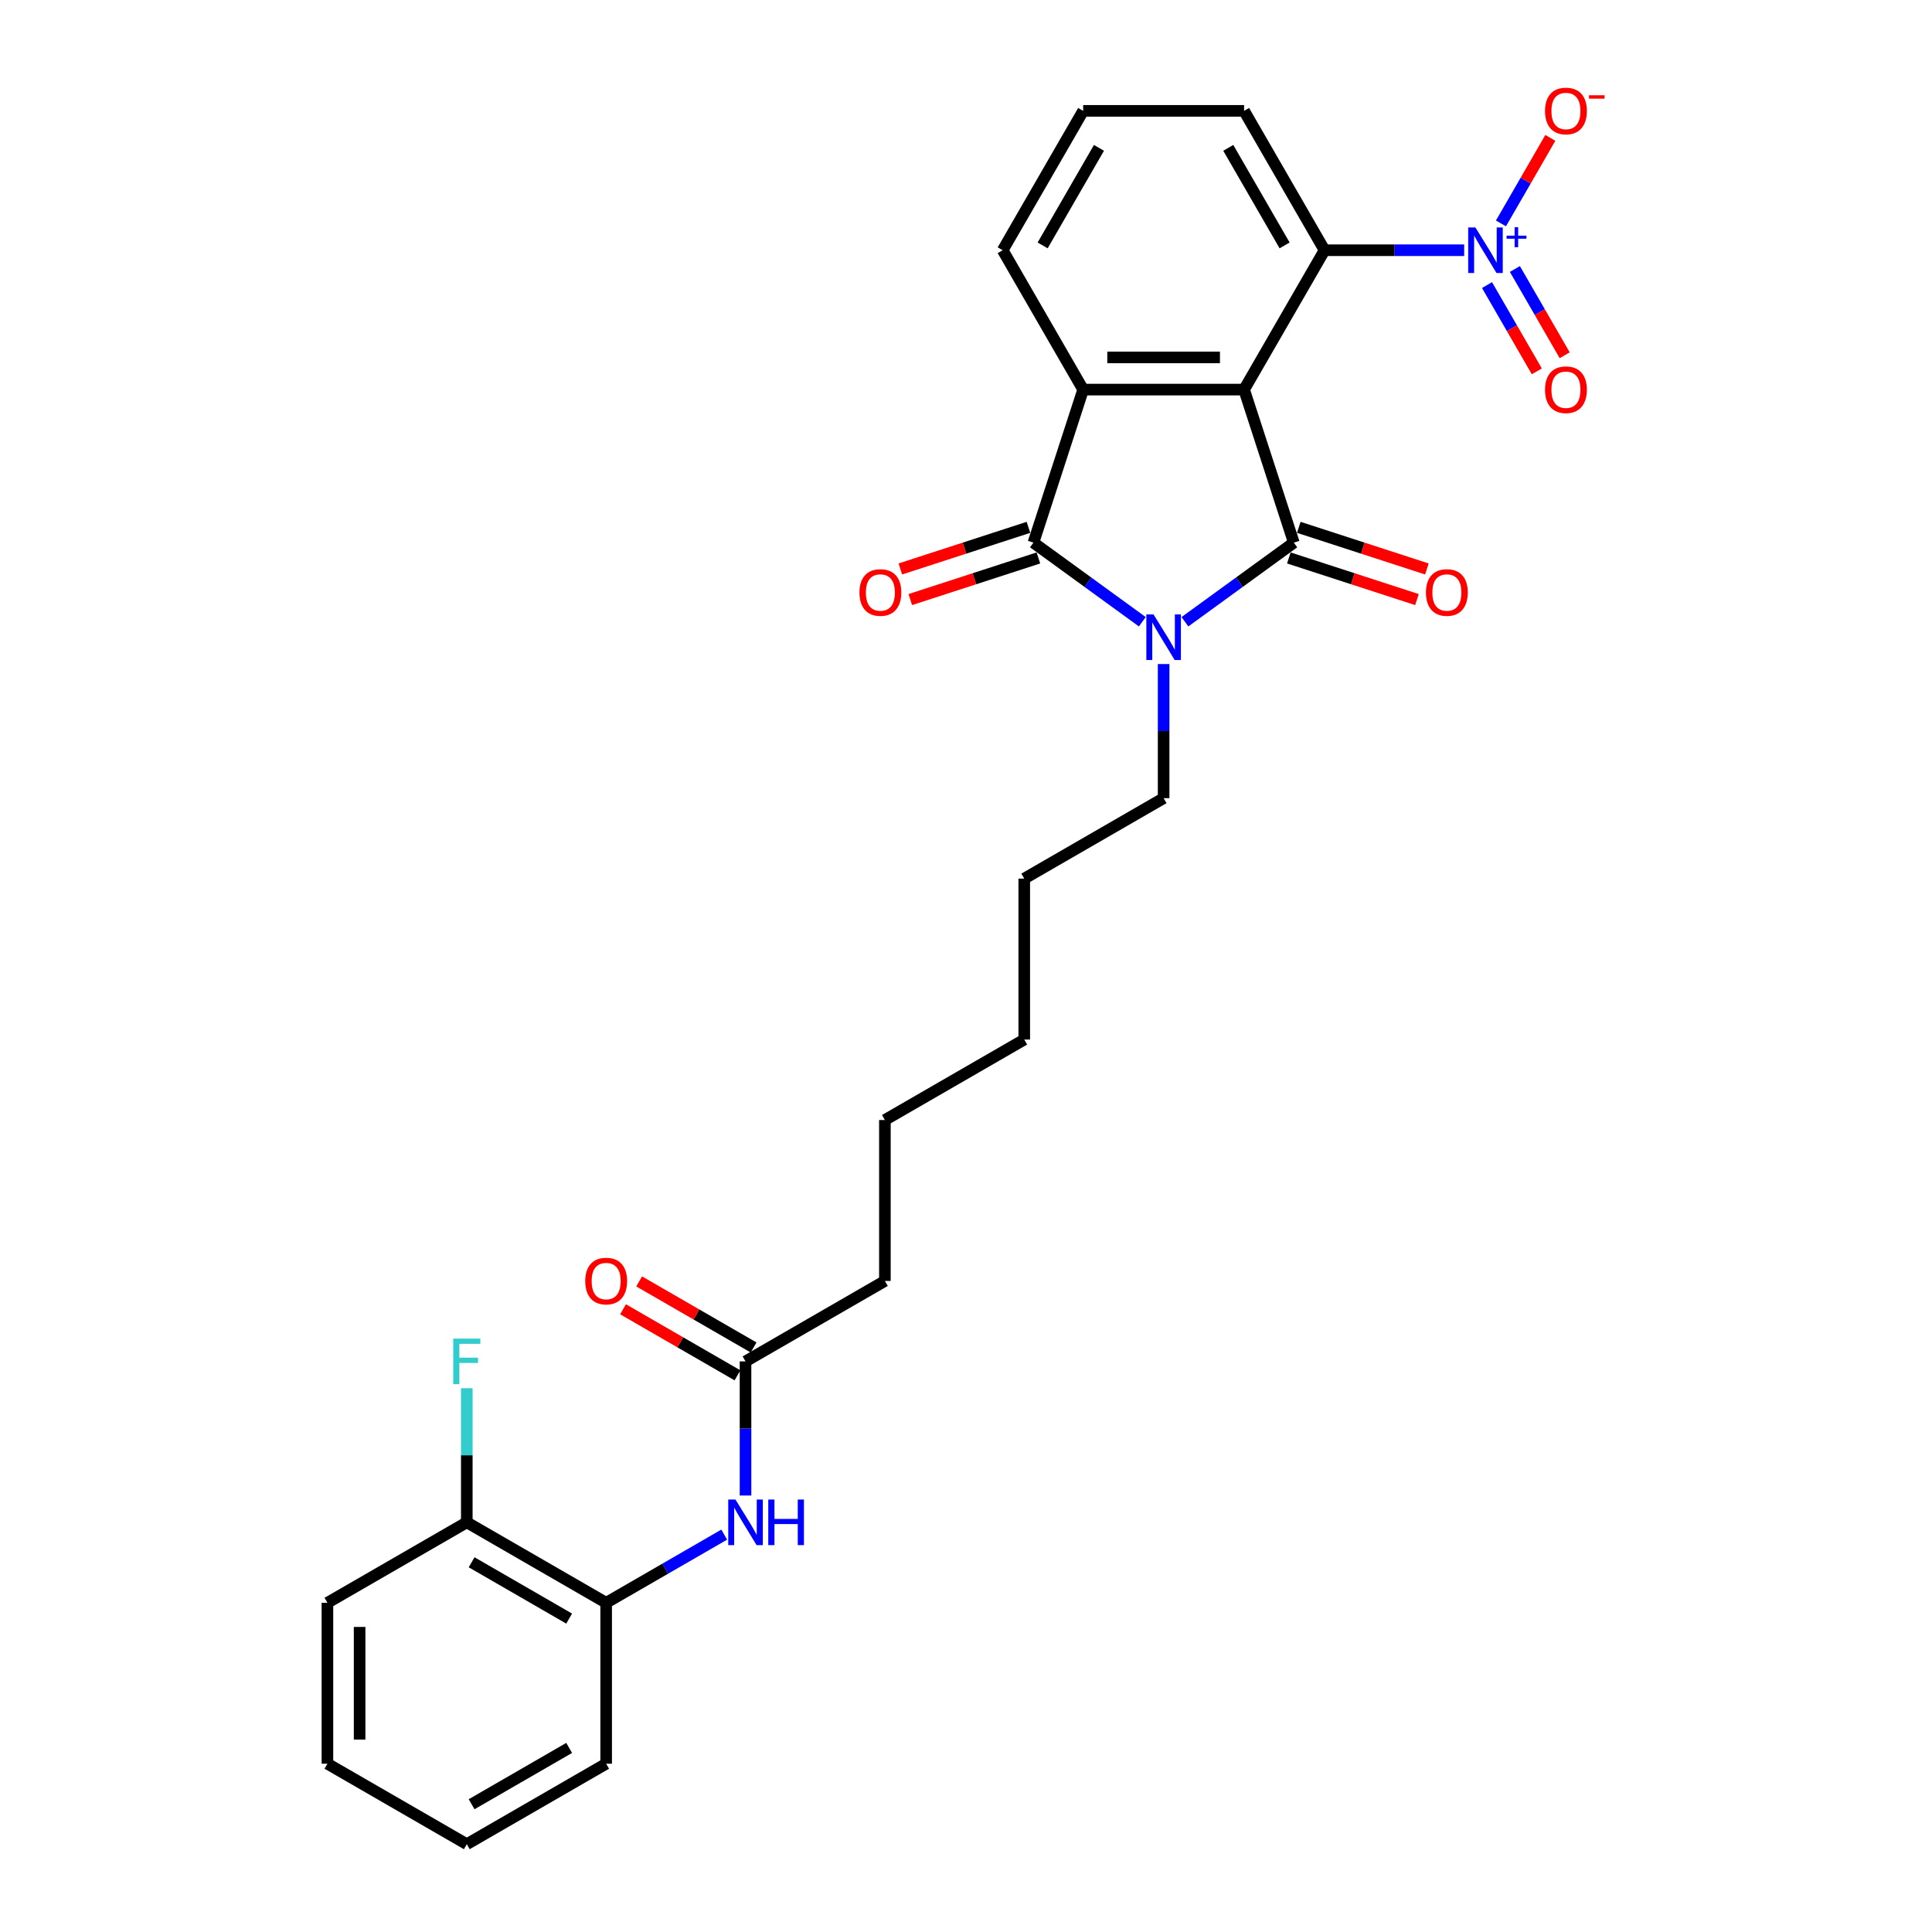 <?xml version='1.0' encoding='iso-8859-1'?>
<svg version='1.1' baseProfile='full'
              xmlns='http://www.w3.org/2000/svg'
                      xmlns:rdkit='http://www.rdkit.org/xml'
                      xmlns:xlink='http://www.w3.org/1999/xlink'
                  xml:space='preserve'
width='1000px' height='1000px' viewBox='0 0 1000 1000'>
<!-- END OF HEADER -->
<rect style='opacity:1.0;fill:#FFFFFF;stroke:none' width='1000' height='1000' x='0' y='0'> </rect>
<path class='bond-0' d='M 643.937,201.654 L 669.676,280.872' style='fill:none;fill-rule:evenodd;stroke:#000000;stroke-width:6px;stroke-linecap:butt;stroke-linejoin:miter;stroke-opacity:1' />
<path class='bond-3' d='M 643.937,201.654 L 560.642,201.654' style='fill:none;fill-rule:evenodd;stroke:#000000;stroke-width:6px;stroke-linecap:butt;stroke-linejoin:miter;stroke-opacity:1' />
<path class='bond-3' d='M 631.442,184.995 L 573.136,184.995' style='fill:none;fill-rule:evenodd;stroke:#000000;stroke-width:6px;stroke-linecap:butt;stroke-linejoin:miter;stroke-opacity:1' />
<path class='bond-5' d='M 643.937,201.654 L 685.584,129.518' style='fill:none;fill-rule:evenodd;stroke:#000000;stroke-width:6px;stroke-linecap:butt;stroke-linejoin:miter;stroke-opacity:1' />
<path class='bond-1' d='M 669.676,280.872 L 641.497,301.346' style='fill:none;fill-rule:evenodd;stroke:#000000;stroke-width:6px;stroke-linecap:butt;stroke-linejoin:miter;stroke-opacity:1' />
<path class='bond-1' d='M 641.497,301.346 L 613.317,321.819' style='fill:none;fill-rule:evenodd;stroke:#0000FF;stroke-width:6px;stroke-linecap:butt;stroke-linejoin:miter;stroke-opacity:1' />
<path class='bond-7' d='M 667.102,288.794 L 700.256,299.566' style='fill:none;fill-rule:evenodd;stroke:#000000;stroke-width:6px;stroke-linecap:butt;stroke-linejoin:miter;stroke-opacity:1' />
<path class='bond-7' d='M 700.256,299.566 L 733.41,310.339' style='fill:none;fill-rule:evenodd;stroke:#FF0000;stroke-width:6px;stroke-linecap:butt;stroke-linejoin:miter;stroke-opacity:1' />
<path class='bond-7' d='M 672.25,272.95 L 705.404,283.723' style='fill:none;fill-rule:evenodd;stroke:#000000;stroke-width:6px;stroke-linecap:butt;stroke-linejoin:miter;stroke-opacity:1' />
<path class='bond-7' d='M 705.404,283.723 L 738.558,294.495' style='fill:none;fill-rule:evenodd;stroke:#FF0000;stroke-width:6px;stroke-linecap:butt;stroke-linejoin:miter;stroke-opacity:1' />
<path class='bond-15' d='M 602.289,343.709 L 602.289,378.418' style='fill:none;fill-rule:evenodd;stroke:#0000FF;stroke-width:6px;stroke-linecap:butt;stroke-linejoin:miter;stroke-opacity:1' />
<path class='bond-15' d='M 602.289,378.418 L 602.289,413.127' style='fill:none;fill-rule:evenodd;stroke:#000000;stroke-width:6px;stroke-linecap:butt;stroke-linejoin:miter;stroke-opacity:1' />
<path class='bond-28' d='M 591.261,321.819 L 563.081,301.346' style='fill:none;fill-rule:evenodd;stroke:#0000FF;stroke-width:6px;stroke-linecap:butt;stroke-linejoin:miter;stroke-opacity:1' />
<path class='bond-28' d='M 563.081,301.346 L 534.902,280.872' style='fill:none;fill-rule:evenodd;stroke:#000000;stroke-width:6px;stroke-linecap:butt;stroke-linejoin:miter;stroke-opacity:1' />
<path class='bond-2' d='M 534.902,280.872 L 560.642,201.654' style='fill:none;fill-rule:evenodd;stroke:#000000;stroke-width:6px;stroke-linecap:butt;stroke-linejoin:miter;stroke-opacity:1' />
<path class='bond-11' d='M 532.328,272.95 L 499.174,283.723' style='fill:none;fill-rule:evenodd;stroke:#000000;stroke-width:6px;stroke-linecap:butt;stroke-linejoin:miter;stroke-opacity:1' />
<path class='bond-11' d='M 499.174,283.723 L 466.02,294.495' style='fill:none;fill-rule:evenodd;stroke:#FF0000;stroke-width:6px;stroke-linecap:butt;stroke-linejoin:miter;stroke-opacity:1' />
<path class='bond-11' d='M 537.476,288.794 L 504.322,299.566' style='fill:none;fill-rule:evenodd;stroke:#000000;stroke-width:6px;stroke-linecap:butt;stroke-linejoin:miter;stroke-opacity:1' />
<path class='bond-11' d='M 504.322,299.566 L 471.168,310.339' style='fill:none;fill-rule:evenodd;stroke:#FF0000;stroke-width:6px;stroke-linecap:butt;stroke-linejoin:miter;stroke-opacity:1' />
<path class='bond-16' d='M 560.642,201.654 L 518.994,129.518' style='fill:none;fill-rule:evenodd;stroke:#000000;stroke-width:6px;stroke-linecap:butt;stroke-linejoin:miter;stroke-opacity:1' />
<path class='bond-4' d='M 757.851,129.518 L 721.718,129.518' style='fill:none;fill-rule:evenodd;stroke:#0000FF;stroke-width:6px;stroke-linecap:butt;stroke-linejoin:miter;stroke-opacity:1' />
<path class='bond-4' d='M 721.718,129.518 L 685.584,129.518' style='fill:none;fill-rule:evenodd;stroke:#000000;stroke-width:6px;stroke-linecap:butt;stroke-linejoin:miter;stroke-opacity:1' />
<path class='bond-10' d='M 776.891,115.641 L 789.675,93.5' style='fill:none;fill-rule:evenodd;stroke:#0000FF;stroke-width:6px;stroke-linecap:butt;stroke-linejoin:miter;stroke-opacity:1' />
<path class='bond-10' d='M 789.675,93.5 L 802.458,71.359' style='fill:none;fill-rule:evenodd;stroke:#FF0000;stroke-width:6px;stroke-linecap:butt;stroke-linejoin:miter;stroke-opacity:1' />
<path class='bond-12' d='M 769.678,147.56 L 782.567,169.884' style='fill:none;fill-rule:evenodd;stroke:#0000FF;stroke-width:6px;stroke-linecap:butt;stroke-linejoin:miter;stroke-opacity:1' />
<path class='bond-12' d='M 782.567,169.884 L 795.456,192.209' style='fill:none;fill-rule:evenodd;stroke:#FF0000;stroke-width:6px;stroke-linecap:butt;stroke-linejoin:miter;stroke-opacity:1' />
<path class='bond-12' d='M 784.105,139.23 L 796.994,161.555' style='fill:none;fill-rule:evenodd;stroke:#0000FF;stroke-width:6px;stroke-linecap:butt;stroke-linejoin:miter;stroke-opacity:1' />
<path class='bond-12' d='M 796.994,161.555 L 809.883,183.879' style='fill:none;fill-rule:evenodd;stroke:#FF0000;stroke-width:6px;stroke-linecap:butt;stroke-linejoin:miter;stroke-opacity:1' />
<path class='bond-18' d='M 685.584,129.518 L 643.937,57.382' style='fill:none;fill-rule:evenodd;stroke:#000000;stroke-width:6px;stroke-linecap:butt;stroke-linejoin:miter;stroke-opacity:1' />
<path class='bond-18' d='M 664.91,127.027 L 635.757,76.532' style='fill:none;fill-rule:evenodd;stroke:#000000;stroke-width:6px;stroke-linecap:butt;stroke-linejoin:miter;stroke-opacity:1' />
<path class='bond-6' d='M 385.882,774.078 L 385.882,739.369' style='fill:none;fill-rule:evenodd;stroke:#0000FF;stroke-width:6px;stroke-linecap:butt;stroke-linejoin:miter;stroke-opacity:1' />
<path class='bond-6' d='M 385.882,739.369 L 385.882,704.66' style='fill:none;fill-rule:evenodd;stroke:#000000;stroke-width:6px;stroke-linecap:butt;stroke-linejoin:miter;stroke-opacity:1' />
<path class='bond-8' d='M 374.854,794.322 L 344.3,811.963' style='fill:none;fill-rule:evenodd;stroke:#0000FF;stroke-width:6px;stroke-linecap:butt;stroke-linejoin:miter;stroke-opacity:1' />
<path class='bond-8' d='M 344.3,811.963 L 313.746,829.603' style='fill:none;fill-rule:evenodd;stroke:#000000;stroke-width:6px;stroke-linecap:butt;stroke-linejoin:miter;stroke-opacity:1' />
<path class='bond-13' d='M 313.746,829.603 L 241.611,787.955' style='fill:none;fill-rule:evenodd;stroke:#000000;stroke-width:6px;stroke-linecap:butt;stroke-linejoin:miter;stroke-opacity:1' />
<path class='bond-13' d='M 294.596,837.783 L 244.101,808.629' style='fill:none;fill-rule:evenodd;stroke:#000000;stroke-width:6px;stroke-linecap:butt;stroke-linejoin:miter;stroke-opacity:1' />
<path class='bond-21' d='M 313.746,829.603 L 313.746,912.898' style='fill:none;fill-rule:evenodd;stroke:#000000;stroke-width:6px;stroke-linecap:butt;stroke-linejoin:miter;stroke-opacity:1' />
<path class='bond-9' d='M 385.882,704.66 L 458.018,663.012' style='fill:none;fill-rule:evenodd;stroke:#000000;stroke-width:6px;stroke-linecap:butt;stroke-linejoin:miter;stroke-opacity:1' />
<path class='bond-14' d='M 390.047,697.446 L 360.434,680.35' style='fill:none;fill-rule:evenodd;stroke:#000000;stroke-width:6px;stroke-linecap:butt;stroke-linejoin:miter;stroke-opacity:1' />
<path class='bond-14' d='M 360.434,680.35 L 330.822,663.253' style='fill:none;fill-rule:evenodd;stroke:#FF0000;stroke-width:6px;stroke-linecap:butt;stroke-linejoin:miter;stroke-opacity:1' />
<path class='bond-14' d='M 381.717,711.874 L 352.105,694.777' style='fill:none;fill-rule:evenodd;stroke:#000000;stroke-width:6px;stroke-linecap:butt;stroke-linejoin:miter;stroke-opacity:1' />
<path class='bond-14' d='M 352.105,694.777 L 322.492,677.68' style='fill:none;fill-rule:evenodd;stroke:#FF0000;stroke-width:6px;stroke-linecap:butt;stroke-linejoin:miter;stroke-opacity:1' />
<path class='bond-17' d='M 241.611,787.955 L 241.611,753.246' style='fill:none;fill-rule:evenodd;stroke:#000000;stroke-width:6px;stroke-linecap:butt;stroke-linejoin:miter;stroke-opacity:1' />
<path class='bond-17' d='M 241.611,753.246 L 241.611,718.537' style='fill:none;fill-rule:evenodd;stroke:#33CCCC;stroke-width:6px;stroke-linecap:butt;stroke-linejoin:miter;stroke-opacity:1' />
<path class='bond-22' d='M 241.611,787.955 L 169.475,829.603' style='fill:none;fill-rule:evenodd;stroke:#000000;stroke-width:6px;stroke-linecap:butt;stroke-linejoin:miter;stroke-opacity:1' />
<path class='bond-23' d='M 602.289,413.127 L 530.153,454.775' style='fill:none;fill-rule:evenodd;stroke:#000000;stroke-width:6px;stroke-linecap:butt;stroke-linejoin:miter;stroke-opacity:1' />
<path class='bond-29' d='M 518.994,129.518 L 560.642,57.382' style='fill:none;fill-rule:evenodd;stroke:#000000;stroke-width:6px;stroke-linecap:butt;stroke-linejoin:miter;stroke-opacity:1' />
<path class='bond-29' d='M 539.668,127.027 L 568.822,76.532' style='fill:none;fill-rule:evenodd;stroke:#000000;stroke-width:6px;stroke-linecap:butt;stroke-linejoin:miter;stroke-opacity:1' />
<path class='bond-19' d='M 643.937,57.382 L 560.642,57.382' style='fill:none;fill-rule:evenodd;stroke:#000000;stroke-width:6px;stroke-linecap:butt;stroke-linejoin:miter;stroke-opacity:1' />
<path class='bond-20' d='M 458.018,663.012 L 458.018,579.717' style='fill:none;fill-rule:evenodd;stroke:#000000;stroke-width:6px;stroke-linecap:butt;stroke-linejoin:miter;stroke-opacity:1' />
<path class='bond-26' d='M 313.746,912.898 L 241.611,954.545' style='fill:none;fill-rule:evenodd;stroke:#000000;stroke-width:6px;stroke-linecap:butt;stroke-linejoin:miter;stroke-opacity:1' />
<path class='bond-26' d='M 294.596,904.718 L 244.101,933.871' style='fill:none;fill-rule:evenodd;stroke:#000000;stroke-width:6px;stroke-linecap:butt;stroke-linejoin:miter;stroke-opacity:1' />
<path class='bond-30' d='M 169.475,829.603 L 169.475,912.898' style='fill:none;fill-rule:evenodd;stroke:#000000;stroke-width:6px;stroke-linecap:butt;stroke-linejoin:miter;stroke-opacity:1' />
<path class='bond-30' d='M 186.134,842.097 L 186.134,900.404' style='fill:none;fill-rule:evenodd;stroke:#000000;stroke-width:6px;stroke-linecap:butt;stroke-linejoin:miter;stroke-opacity:1' />
<path class='bond-25' d='M 530.153,454.775 L 530.153,538.07' style='fill:none;fill-rule:evenodd;stroke:#000000;stroke-width:6px;stroke-linecap:butt;stroke-linejoin:miter;stroke-opacity:1' />
<path class='bond-24' d='M 458.018,579.717 L 530.153,538.07' style='fill:none;fill-rule:evenodd;stroke:#000000;stroke-width:6px;stroke-linecap:butt;stroke-linejoin:miter;stroke-opacity:1' />
<path class='bond-27' d='M 241.611,954.545 L 169.475,912.898' style='fill:none;fill-rule:evenodd;stroke:#000000;stroke-width:6px;stroke-linecap:butt;stroke-linejoin:miter;stroke-opacity:1' />
<path  class='atom-2' d='M 597.075 318.037
L 604.805 330.532
Q 605.571 331.764, 606.804 333.997
Q 608.036 336.229, 608.103 336.362
L 608.103 318.037
L 611.235 318.037
L 611.235 341.626
L 608.003 341.626
L 599.707 327.966
Q 598.741 326.367, 597.708 324.534
Q 596.708 322.702, 596.408 322.135
L 596.408 341.626
L 593.343 341.626
L 593.343 318.037
L 597.075 318.037
' fill='#0000FF'/>
<path  class='atom-5' d='M 763.665 117.724
L 771.395 130.218
Q 772.161 131.451, 773.394 133.683
Q 774.627 135.915, 774.693 136.048
L 774.693 117.724
L 777.825 117.724
L 777.825 141.313
L 774.593 141.313
L 766.297 127.652
Q 765.331 126.053, 764.298 124.221
Q 763.299 122.388, 762.999 121.822
L 762.999 141.313
L 759.934 141.313
L 759.934 117.724
L 763.665 117.724
' fill='#0000FF'/>
<path  class='atom-5' d='M 779.804 121.976
L 783.96 121.976
L 783.96 117.6
L 785.808 117.6
L 785.808 121.976
L 790.074 121.976
L 790.074 123.559
L 785.808 123.559
L 785.808 127.957
L 783.96 127.957
L 783.96 123.559
L 779.804 123.559
L 779.804 121.976
' fill='#0000FF'/>
<path  class='atom-7' d='M 380.668 776.161
L 388.398 788.655
Q 389.164 789.888, 390.397 792.12
Q 391.629 794.352, 391.696 794.486
L 391.696 776.161
L 394.828 776.161
L 394.828 799.75
L 391.596 799.75
L 383.3 786.089
Q 382.334 784.49, 381.301 782.658
Q 380.301 780.825, 380.001 780.259
L 380.001 799.75
L 376.936 799.75
L 376.936 776.161
L 380.668 776.161
' fill='#0000FF'/>
<path  class='atom-7' d='M 397.66 776.161
L 400.858 776.161
L 400.858 786.189
L 412.92 786.189
L 412.92 776.161
L 416.118 776.161
L 416.118 799.75
L 412.92 799.75
L 412.92 788.855
L 400.858 788.855
L 400.858 799.75
L 397.66 799.75
L 397.66 776.161
' fill='#0000FF'/>
<path  class='atom-8' d='M 738.066 306.678
Q 738.066 301.014, 740.865 297.849
Q 743.664 294.684, 748.895 294.684
Q 754.126 294.684, 756.924 297.849
Q 759.723 301.014, 759.723 306.678
Q 759.723 312.409, 756.891 315.674
Q 754.059 318.906, 748.895 318.906
Q 743.697 318.906, 740.865 315.674
Q 738.066 312.442, 738.066 306.678
M 748.895 316.241
Q 752.493 316.241, 754.425 313.842
Q 756.391 311.41, 756.391 306.678
Q 756.391 302.047, 754.425 299.715
Q 752.493 297.349, 748.895 297.349
Q 745.296 297.349, 743.331 299.682
Q 741.398 302.014, 741.398 306.678
Q 741.398 311.443, 743.331 313.842
Q 745.296 316.241, 748.895 316.241
' fill='#FF0000'/>
<path  class='atom-11' d='M 799.699 57.449
Q 799.699 51.785, 802.497 48.62
Q 805.296 45.455, 810.527 45.455
Q 815.758 45.455, 818.557 48.62
Q 821.355 51.785, 821.355 57.449
Q 821.355 63.18, 818.523 66.445
Q 815.691 69.677, 810.527 69.677
Q 805.329 69.677, 802.497 66.445
Q 799.699 63.213, 799.699 57.449
M 810.527 67.011
Q 814.125 67.011, 816.058 64.612
Q 818.024 62.18, 818.024 57.449
Q 818.024 52.818, 816.058 50.486
Q 814.125 48.12, 810.527 48.12
Q 806.929 48.12, 804.963 50.452
Q 803.03 52.785, 803.03 57.449
Q 803.03 62.214, 804.963 64.612
Q 806.929 67.011, 810.527 67.011
' fill='#FF0000'/>
<path  class='atom-11' d='M 822.455 49.305
L 830.525 49.305
L 830.525 51.064
L 822.455 51.064
L 822.455 49.305
' fill='#FF0000'/>
<path  class='atom-12' d='M 444.855 306.678
Q 444.855 301.014, 447.654 297.849
Q 450.453 294.684, 455.684 294.684
Q 460.914 294.684, 463.713 297.849
Q 466.512 301.014, 466.512 306.678
Q 466.512 312.409, 463.68 315.674
Q 460.848 318.906, 455.684 318.906
Q 450.486 318.906, 447.654 315.674
Q 444.855 312.442, 444.855 306.678
M 455.684 316.241
Q 459.282 316.241, 461.214 313.842
Q 463.18 311.41, 463.18 306.678
Q 463.18 302.047, 461.214 299.715
Q 459.282 297.349, 455.684 297.349
Q 452.085 297.349, 450.119 299.682
Q 448.187 302.014, 448.187 306.678
Q 448.187 311.443, 450.119 313.842
Q 452.085 316.241, 455.684 316.241
' fill='#FF0000'/>
<path  class='atom-13' d='M 799.699 201.72
Q 799.699 196.056, 802.497 192.891
Q 805.296 189.726, 810.527 189.726
Q 815.758 189.726, 818.557 192.891
Q 821.355 196.056, 821.355 201.72
Q 821.355 207.451, 818.523 210.716
Q 815.691 213.948, 810.527 213.948
Q 805.329 213.948, 802.497 210.716
Q 799.699 207.484, 799.699 201.72
M 810.527 211.283
Q 814.125 211.283, 816.058 208.884
Q 818.024 206.452, 818.024 201.72
Q 818.024 197.089, 816.058 194.757
Q 814.125 192.391, 810.527 192.391
Q 806.929 192.391, 804.963 194.724
Q 803.03 197.056, 803.03 201.72
Q 803.03 206.485, 804.963 208.884
Q 806.929 211.283, 810.527 211.283
' fill='#FF0000'/>
<path  class='atom-15' d='M 302.918 663.079
Q 302.918 657.415, 305.717 654.25
Q 308.515 651.085, 313.746 651.085
Q 318.977 651.085, 321.776 654.25
Q 324.575 657.415, 324.575 663.079
Q 324.575 668.81, 321.743 672.075
Q 318.911 675.307, 313.746 675.307
Q 308.549 675.307, 305.717 672.075
Q 302.918 668.843, 302.918 663.079
M 313.746 672.641
Q 317.345 672.641, 319.277 670.242
Q 321.243 667.81, 321.243 663.079
Q 321.243 658.448, 319.277 656.116
Q 317.345 653.75, 313.746 653.75
Q 310.148 653.75, 308.182 656.082
Q 306.25 658.415, 306.25 663.079
Q 306.25 667.844, 308.182 670.242
Q 310.148 672.641, 313.746 672.641
' fill='#FF0000'/>
<path  class='atom-18' d='M 234.597 692.865
L 248.624 692.865
L 248.624 695.564
L 237.762 695.564
L 237.762 702.728
L 247.425 702.728
L 247.425 705.46
L 237.762 705.46
L 237.762 716.455
L 234.597 716.455
L 234.597 692.865
' fill='#33CCCC'/>
</svg>
